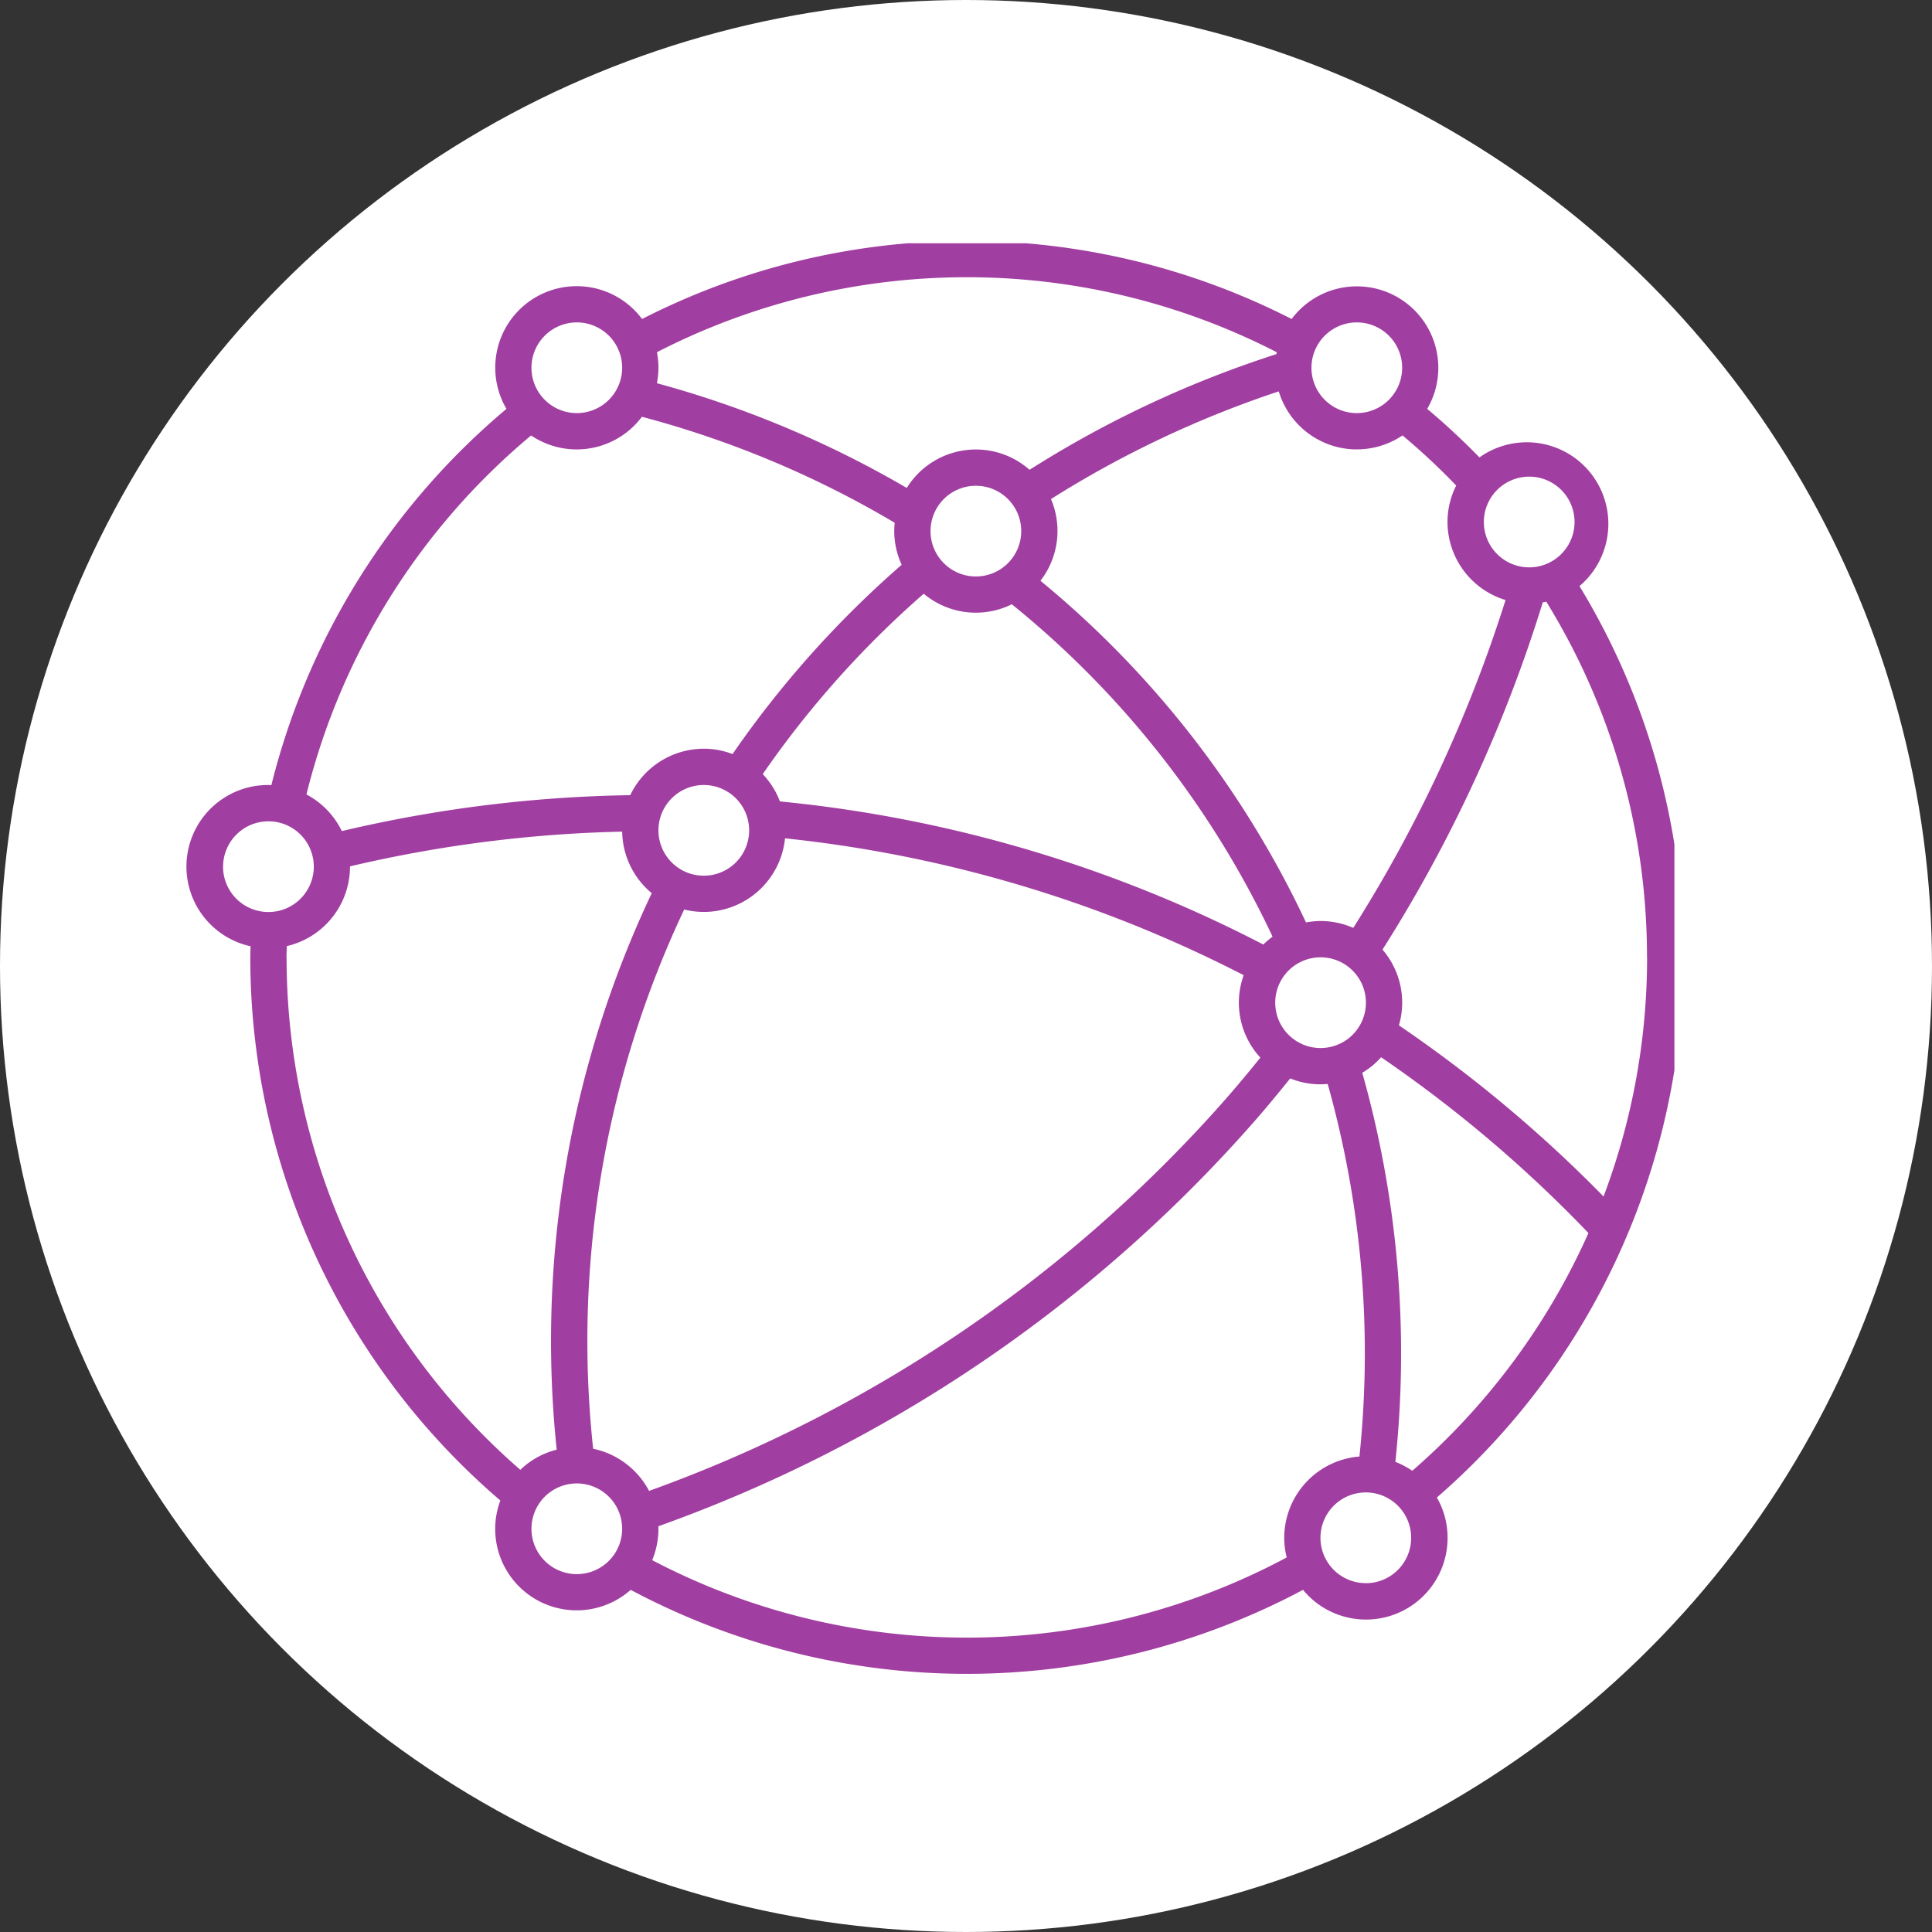 <svg xmlns="http://www.w3.org/2000/svg" xmlns:xlink="http://www.w3.org/1999/xlink" width="135" height="135" viewBox="0 0 135 135">
  <rect x="0" y="0" width="135" height="135" fill="#333333" stroke="none"/>
  <defs>
    <clipPath id="clip-path">
      <rect id="Rectángulo_5098" data-name="Rectángulo 5098" width="104" height="101" transform="translate(0.118 -0.008)" fill="#a13ea1"/>
    </clipPath>
  </defs>
  <g id="icono-red-desk" transform="translate(-653 -1163)">
    <circle id="Elipse_55" data-name="Elipse 55" cx="67.5" cy="67.5" r="67.5" transform="translate(653 1163)" fill="#fff"/>
    <g id="Grupo_13685" data-name="Grupo 13685" transform="translate(665.882 1180.008)" clip-path="url(#clip-path)">
      <path id="Trazado_9226" data-name="Trazado 9226" d="M104.569,50.066a49.8,49.8,0,0,0-7.256-25.939,5.7,5.7,0,0,0-6.99-8.993q-1.74-1.787-3.65-3.391A5.692,5.692,0,0,0,77.2,5.463a49.871,49.871,0,0,0-45.389,0,5.692,5.692,0,0,0-9.475,6.28A50.14,50.14,0,0,0,5.907,38.038c-.07-.006-.133-.013-.2-.013A5.7,5.7,0,0,0,4.455,49.293c-.006.26-.019.513-.019.773A49.958,49.958,0,0,0,21.909,88.022a5.637,5.637,0,0,0-.361,1.971,5.693,5.693,0,0,0,9.468,4.271,49.946,49.946,0,0,0,46.98,0,5.7,5.7,0,0,0,10.1-3.638,5.636,5.636,0,0,0-.748-2.814,49.973,49.973,0,0,0,17.225-37.746m-2.535,0a47.337,47.337,0,0,1-3.042,16.712,94.1,94.1,0,0,0-14.3-11.959,5.666,5.666,0,0,0-1.147-5.292,100.8,100.8,0,0,0,11.2-24.266c.082-.013.165-.025.247-.044a47.259,47.259,0,0,1,7.035,24.849M93.8,16.478a3.169,3.169,0,1,1-3.169,3.169A3.17,3.17,0,0,1,93.8,16.478M81.754,5.7a3.169,3.169,0,1,1-3.169,3.169A3.17,3.17,0,0,1,81.754,5.7m0,8.873a5.709,5.709,0,0,0,3.194-.976A47.765,47.765,0,0,1,88.7,17.1a5.629,5.629,0,0,0-.608,2.541A5.708,5.708,0,0,0,92.147,25.1a98.1,98.1,0,0,1-10.641,22.91,5.648,5.648,0,0,0-2.288-.482,5.914,5.914,0,0,0-1.014.1,68.779,68.779,0,0,0-5.545-9.684,68.523,68.523,0,0,0-13.011-14.19,5.678,5.678,0,0,0,.735-5.71A72.738,72.738,0,0,1,76.3,10.52a5.708,5.708,0,0,0,5.457,4.056m.634,38.659a3.169,3.169,0,1,1-3.169-3.169,3.17,3.17,0,0,1,3.169,3.169M55.136,25.984a5.648,5.648,0,0,0,2.51-.589A65.917,65.917,0,0,1,70.568,39.375a66.144,66.144,0,0,1,5.3,9.246,5.4,5.4,0,0,0-.646.551,92.961,92.961,0,0,0-33.779-10,5.688,5.688,0,0,0-1.2-1.908A68.072,68.072,0,0,1,51.492,24.659a5.672,5.672,0,0,0,3.644,1.325m-3.169-5.7a3.169,3.169,0,1,1,3.169,3.169,3.17,3.17,0,0,1-3.169-3.169m-19.12-12.5a47.358,47.358,0,0,1,43.311,0l-.019.133A74.811,74.811,0,0,0,58.888,16a5.677,5.677,0,0,0-8.581,1.268A72.048,72.048,0,0,0,32.847,9.95a5.5,5.5,0,0,0,.108-1.077,5.692,5.692,0,0,0-.108-1.1M27.251,5.7a3.169,3.169,0,1,1-3.169,3.169A3.17,3.17,0,0,1,27.251,5.7m-3.194,7.9A5.692,5.692,0,0,0,31.8,12.295,69.531,69.531,0,0,1,49.464,19.7a5.756,5.756,0,0,0-.032.577,5.629,5.629,0,0,0,.52,2.358A70.894,70.894,0,0,0,38.133,35.864a5.548,5.548,0,0,0-2.009-.374,5.71,5.71,0,0,0-5.14,3.245,93.7,93.7,0,0,0-20.153,2.51,5.716,5.716,0,0,0-2.472-2.56A47.59,47.59,0,0,1,24.057,13.6M39.293,41.194a3.169,3.169,0,1,1-3.169-3.169,3.17,3.17,0,0,1,3.169,3.169M2.535,43.729A3.169,3.169,0,1,1,5.7,46.9a3.17,3.17,0,0,1-3.169-3.169m4.436,6.338c0-.266.013-.526.019-.786a5.707,5.707,0,0,0,4.417-5.552V43.71a91.542,91.542,0,0,1,19.019-2.427,5.681,5.681,0,0,0,2.066,4.3,73.043,73.043,0,0,0-6.642,38.887,5.621,5.621,0,0,0-2.541,1.407A47.413,47.413,0,0,1,6.971,50.066m20.28,43.1a3.169,3.169,0,1,1,3.169-3.169,3.17,3.17,0,0,1-3.169,3.169M28.392,84.4a70.535,70.535,0,0,1,6.363-37.676,5.785,5.785,0,0,0,1.369.171A5.715,5.715,0,0,0,41.8,41.751a90.568,90.568,0,0,1,32.049,9.563,5.66,5.66,0,0,0,1.166,5.761c-.8.995-1.616,1.971-2.453,2.928A97.767,97.767,0,0,1,32.3,87.35a5.746,5.746,0,0,0-3.91-2.947m48.292,6.223A5.7,5.7,0,0,0,76.855,92a47.375,47.375,0,0,1-44.337.19,5.736,5.736,0,0,0,.437-2.193c0-.063-.006-.12-.006-.177A100.3,100.3,0,0,0,74.466,61.677c.906-1.027,1.774-2.085,2.636-3.15a5.6,5.6,0,0,0,2.117.412c.171,0,.336-.013.5-.025a69.427,69.427,0,0,1,2.218,26.034,5.705,5.705,0,0,0-5.254,5.678m5.7,3.169a3.169,3.169,0,1,1,3.169-3.169A3.17,3.17,0,0,1,82.388,93.8m3.245-7.852a5.722,5.722,0,0,0-1.185-.627,72.146,72.146,0,0,0-2.313-27.188,5.572,5.572,0,0,0,1.318-1.084A91.631,91.631,0,0,1,97.94,69.332,47.758,47.758,0,0,1,85.632,85.943" transform="translate(0.172 -0.18)" fill="#a13ea1"/>
    </g>
  </g>
</svg>
